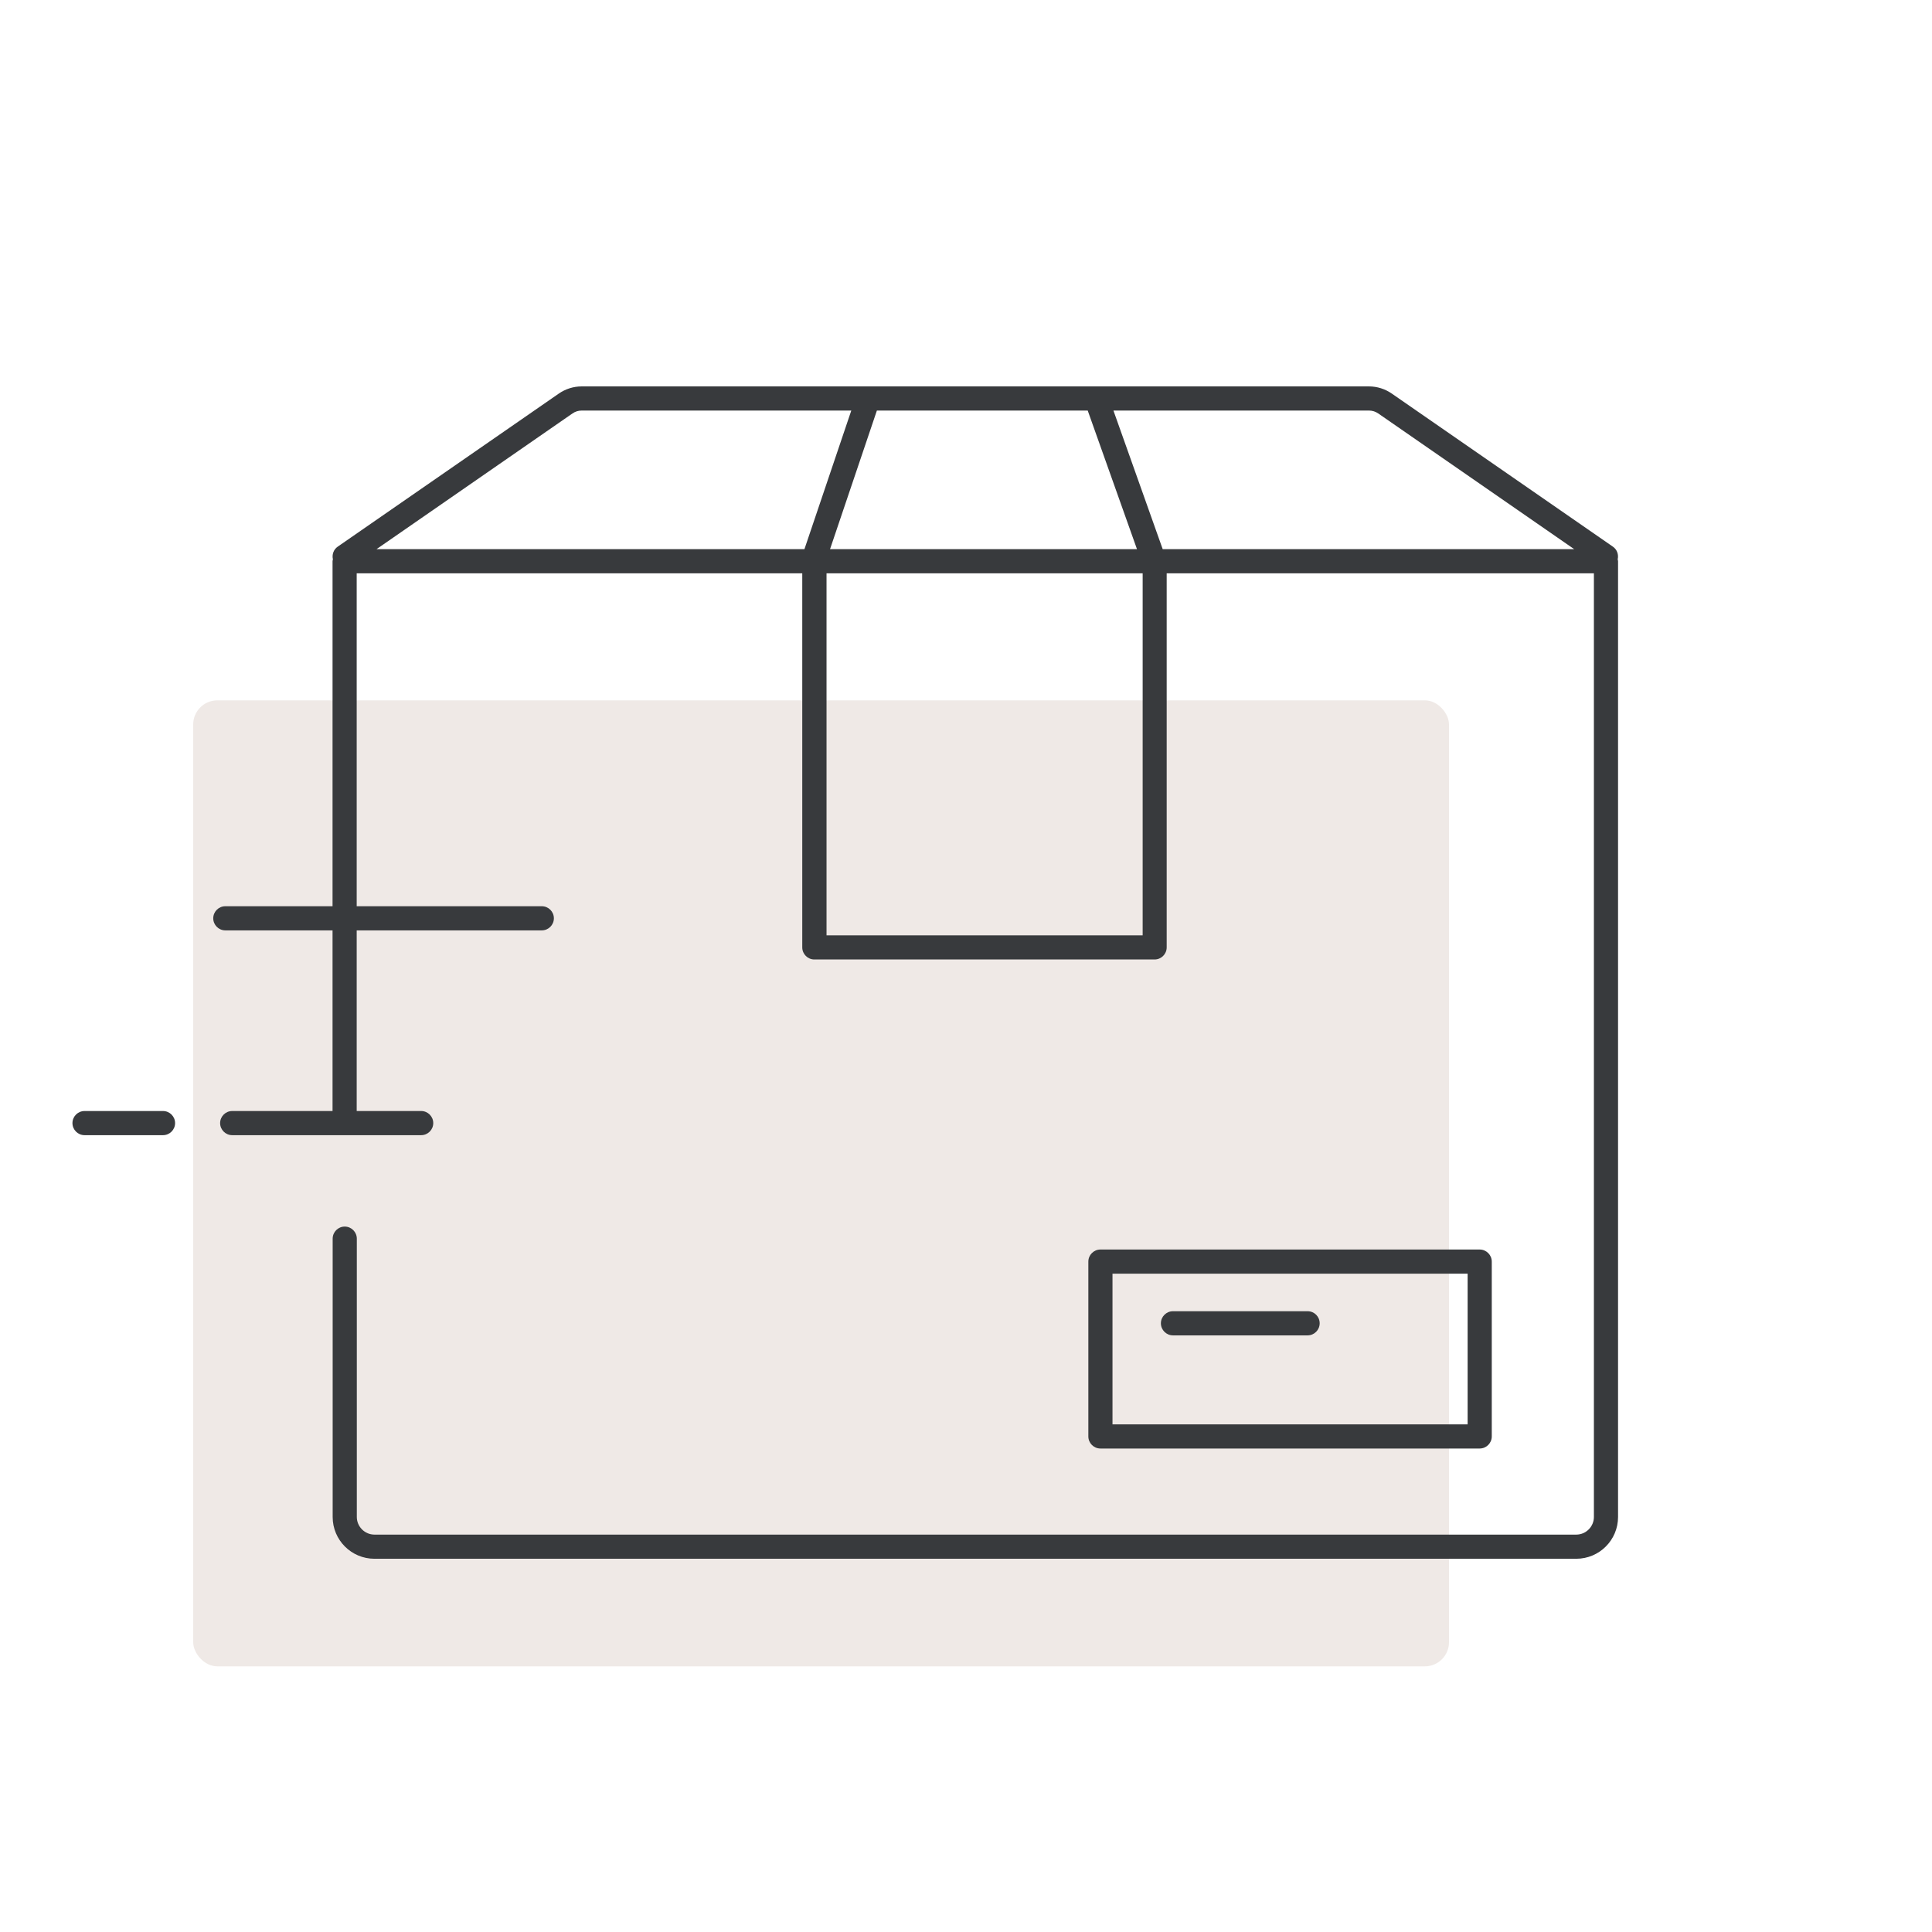 <svg width="80" height="80" viewBox="0 0 80 80" fill="none" xmlns="http://www.w3.org/2000/svg">
<rect x="8" y="29" width="52" height="40" rx="1" fill="#EFE9E6"/>
<path d="M66.985 23.16C67.03 22.965 66.96 22.755 66.785 22.635L57.635 16.3C57.355 16.105 57.025 16 56.68 16H45.39H35.945H24.09C23.745 16 23.415 16.105 23.135 16.3L13.985 22.635C13.81 22.755 13.74 22.965 13.785 23.16C13.78 23.185 13.77 23.21 13.77 23.24V37.525H9.33C9.055 37.525 8.83 37.75 8.83 38.025C8.83 38.3 9.055 38.525 9.33 38.525H13.77V46.005H9.615C9.34 46.005 9.115 46.23 9.115 46.505C9.115 46.78 9.34 47.005 9.615 47.005H17.44C17.715 47.005 17.94 46.78 17.94 46.505C17.94 46.23 17.715 46.005 17.44 46.005H14.77V38.525H22.435C22.71 38.525 22.935 38.3 22.935 38.025C22.935 37.75 22.71 37.525 22.435 37.525H14.77V23.74H33.22V39.23C33.22 39.505 33.445 39.73 33.72 39.73H47.81C48.085 39.73 48.31 39.505 48.31 39.23V23.74H66V62.815C66 63.215 65.67 63.545 65.27 63.545H15.505C15.105 63.545 14.775 63.215 14.775 62.815V51.29C14.775 51.015 14.55 50.79 14.275 50.79C14 50.79 13.775 51.015 13.775 51.29V62.815C13.775 63.77 14.55 64.545 15.505 64.545H65.27C66.225 64.545 67 63.77 67 62.815V23.24C67 23.21 66.99 23.19 66.985 23.16ZM57.07 17.12L65.185 22.74H48.145L46.105 17H56.685C56.82 17 56.955 17.04 57.07 17.12ZM45.04 17L47.08 22.74H34.37L36.31 17H45.04ZM23.705 17.12C23.82 17.04 23.95 17 24.09 17H35.25L33.31 22.74H15.59L23.705 17.12ZM47.315 38.73H34.225V23.74H47.315V38.73Z" fill="#383A3D"/>
<path d="M6.75 46.005H3.5C3.225 46.005 3 46.23 3 46.505C3 46.78 3.225 47.005 3.5 47.005H6.75C7.025 47.005 7.25 46.78 7.25 46.505C7.25 46.23 7.025 46.005 6.75 46.005Z" fill="#383A3D"/>
<path d="M61.271 59.98C61.546 59.98 61.771 59.755 61.771 59.48V52.24C61.771 51.965 61.546 51.74 61.271 51.74H45.566C45.291 51.74 45.066 51.965 45.066 52.24V59.48C45.066 59.755 45.291 59.98 45.566 59.98H61.271ZM46.066 52.74H60.771V58.98H46.066V52.74Z" fill="#383A3D"/>
<path d="M54.145 54.295H48.57C48.295 54.295 48.07 54.52 48.07 54.795C48.07 55.07 48.295 55.295 48.57 55.295H54.145C54.42 55.295 54.645 55.07 54.645 54.795C54.645 54.52 54.425 54.295 54.145 54.295Z" fill="#383A3D"/>
</svg>
